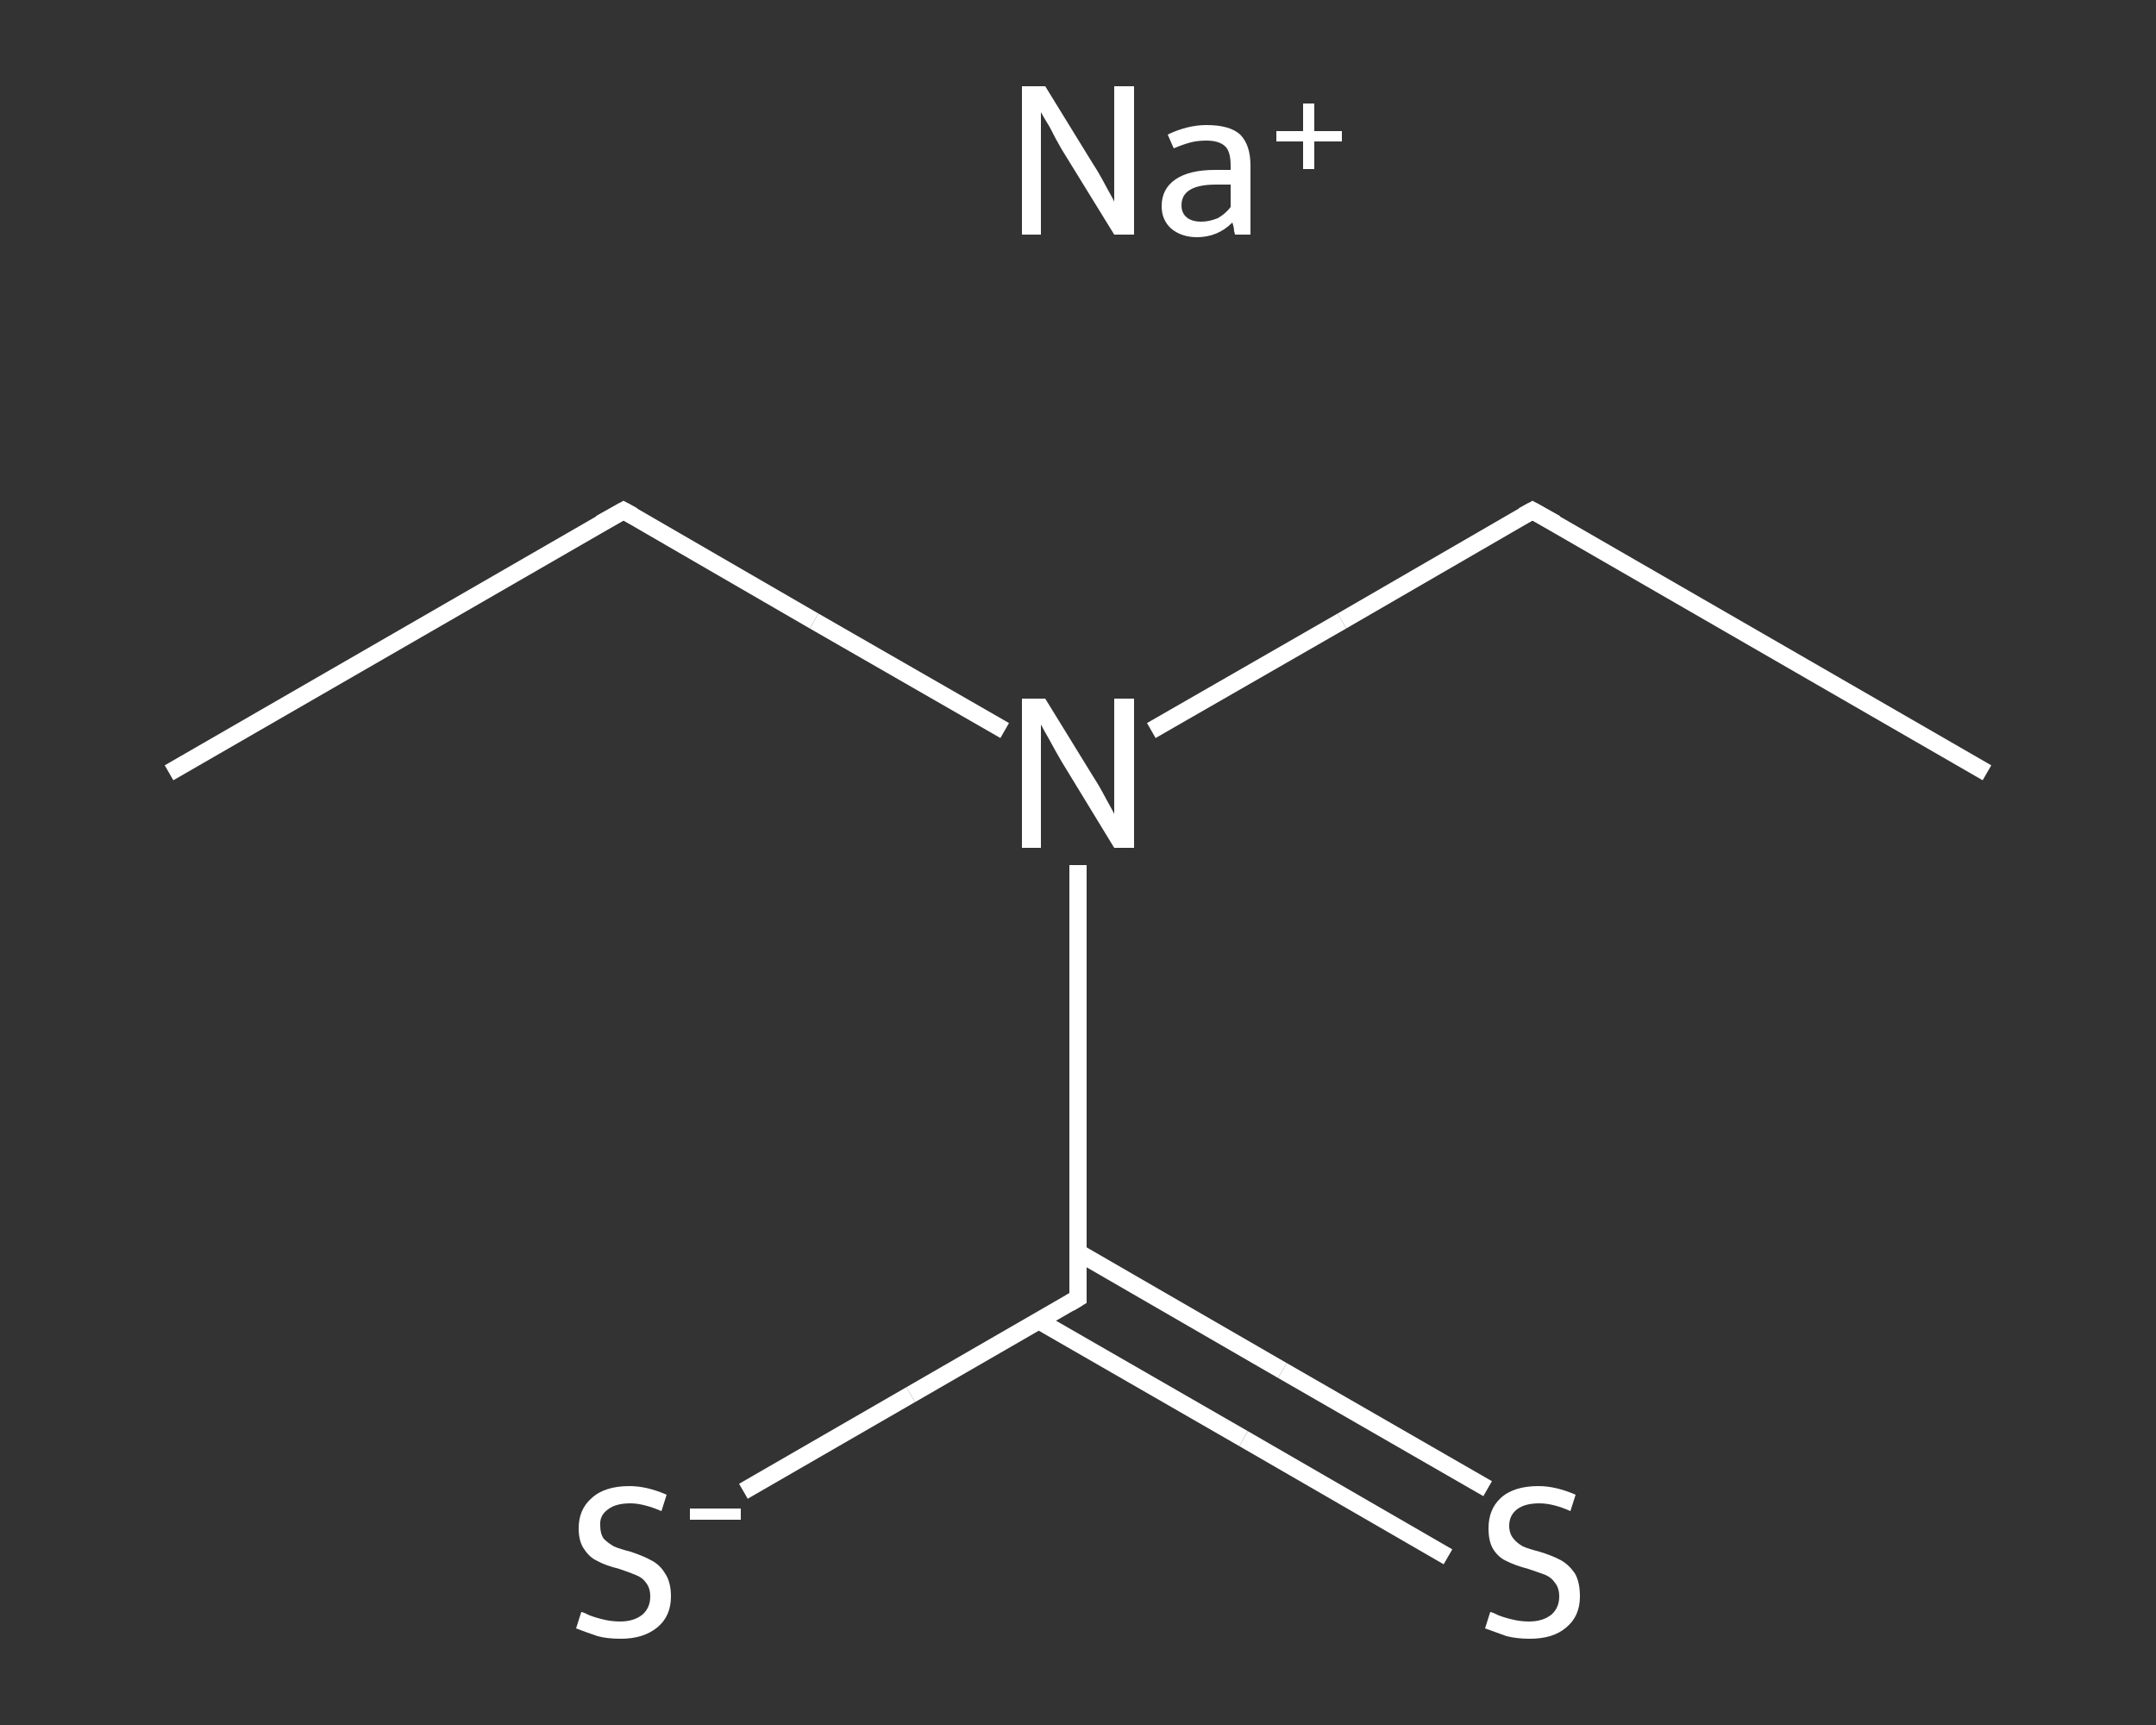 <?xml version='1.0' encoding='iso-8859-1'?>
<svg version='1.1' baseProfile='full'
              xmlns='http://www.w3.org/2000/svg'
                      xmlns:rdkit='http://www.rdkit.org/xml'
                      xmlns:xlink='http://www.w3.org/1999/xlink'
                  xml:space='preserve'
width='250px' height='200px' viewBox='0 0 250 200'>
<rect x="0" y="0" width="250" height="200" fill="#333333" stroke="none"/>
<!-- END OF HEADER -->
<rect style='opacity:1.0;fill:transparent;stroke:none' width='250.0' height='200.0' x='0.0' y='0.0'> </rect>
<path class='bond-0 atom-0 atom-1' d='M 19.6,89.6 L 72.3,59.2' style='fill:none;fill-rule:evenodd;stroke:#FFFFFF;stroke-width:2.0px;stroke-linecap:butt;stroke-linejoin:miter;stroke-opacity:1' />
<path class='bond-1 atom-1 atom-2' d='M 72.3,59.2 L 94.4,72.0' style='fill:none;fill-rule:evenodd;stroke:#FFFFFF;stroke-width:2.0px;stroke-linecap:butt;stroke-linejoin:miter;stroke-opacity:1' />
<path class='bond-1 atom-1 atom-2' d='M 94.4,72.0 L 116.5,84.7' style='fill:none;fill-rule:evenodd;stroke:#FFFFFF;stroke-width:2.0px;stroke-linecap:butt;stroke-linejoin:miter;stroke-opacity:1' />
<path class='bond-2 atom-2 atom-3' d='M 133.5,84.7 L 155.6,72.0' style='fill:none;fill-rule:evenodd;stroke:#FFFFFF;stroke-width:2.0px;stroke-linecap:butt;stroke-linejoin:miter;stroke-opacity:1' />
<path class='bond-2 atom-2 atom-3' d='M 155.6,72.0 L 177.7,59.2' style='fill:none;fill-rule:evenodd;stroke:#FFFFFF;stroke-width:2.0px;stroke-linecap:butt;stroke-linejoin:miter;stroke-opacity:1' />
<path class='bond-3 atom-3 atom-4' d='M 177.7,59.2 L 230.4,89.6' style='fill:none;fill-rule:evenodd;stroke:#FFFFFF;stroke-width:2.0px;stroke-linecap:butt;stroke-linejoin:miter;stroke-opacity:1' />
<path class='bond-4 atom-2 atom-5' d='M 125.0,100.3 L 125.0,125.4' style='fill:none;fill-rule:evenodd;stroke:#FFFFFF;stroke-width:2.0px;stroke-linecap:butt;stroke-linejoin:miter;stroke-opacity:1' />
<path class='bond-4 atom-2 atom-5' d='M 125.0,125.4 L 125.0,150.5' style='fill:none;fill-rule:evenodd;stroke:#FFFFFF;stroke-width:2.0px;stroke-linecap:butt;stroke-linejoin:miter;stroke-opacity:1' />
<path class='bond-5 atom-5 atom-6' d='M 120.4,153.1 L 144.2,166.8' style='fill:none;fill-rule:evenodd;stroke:#FFFFFF;stroke-width:2.0px;stroke-linecap:butt;stroke-linejoin:miter;stroke-opacity:1' />
<path class='bond-5 atom-5 atom-6' d='M 144.2,166.8 L 167.9,180.5' style='fill:none;fill-rule:evenodd;stroke:#FFFFFF;stroke-width:2.0px;stroke-linecap:butt;stroke-linejoin:miter;stroke-opacity:1' />
<path class='bond-5 atom-5 atom-6' d='M 125.0,145.2 L 148.7,158.9' style='fill:none;fill-rule:evenodd;stroke:#FFFFFF;stroke-width:2.0px;stroke-linecap:butt;stroke-linejoin:miter;stroke-opacity:1' />
<path class='bond-5 atom-5 atom-6' d='M 148.7,158.9 L 172.5,172.6' style='fill:none;fill-rule:evenodd;stroke:#FFFFFF;stroke-width:2.0px;stroke-linecap:butt;stroke-linejoin:miter;stroke-opacity:1' />
<path class='bond-6 atom-5 atom-7' d='M 125.0,150.5 L 105.6,161.7' style='fill:none;fill-rule:evenodd;stroke:#FFFFFF;stroke-width:2.0px;stroke-linecap:butt;stroke-linejoin:miter;stroke-opacity:1' />
<path class='bond-6 atom-5 atom-7' d='M 105.6,161.7 L 86.2,172.9' style='fill:none;fill-rule:evenodd;stroke:#FFFFFF;stroke-width:2.0px;stroke-linecap:butt;stroke-linejoin:miter;stroke-opacity:1' />
<path d='M 69.6,60.7 L 72.3,59.2 L 73.4,59.8' style='fill:none;stroke:#FFFFFF;stroke-width:2.0px;stroke-linecap:butt;stroke-linejoin:miter;stroke-opacity:1;' />
<path d='M 176.6,59.8 L 177.7,59.2 L 180.4,60.7' style='fill:none;stroke:#FFFFFF;stroke-width:2.0px;stroke-linecap:butt;stroke-linejoin:miter;stroke-opacity:1;' />
<path d='M 125.0,149.3 L 125.0,150.5 L 124.0,151.1' style='fill:none;stroke:#FFFFFF;stroke-width:2.0px;stroke-linecap:butt;stroke-linejoin:miter;stroke-opacity:1;' />
<path class='atom-2' d='M 121.2 81.0
L 126.8 90.1
Q 127.4 91.0, 128.3 92.7
Q 129.2 94.3, 129.2 94.4
L 129.2 81.0
L 131.5 81.0
L 131.5 98.3
L 129.2 98.3
L 123.1 88.3
Q 122.4 87.1, 121.7 85.8
Q 120.9 84.4, 120.7 84.0
L 120.7 98.3
L 118.5 98.3
L 118.5 81.0
L 121.2 81.0
' fill='#FFFFFF'/>
<path class='atom-6' d='M 172.8 186.9
Q 173.0 186.9, 173.8 187.3
Q 174.6 187.6, 175.5 187.8
Q 176.4 188.0, 177.3 188.0
Q 178.9 188.0, 179.9 187.2
Q 180.8 186.4, 180.8 185.1
Q 180.8 184.1, 180.3 183.5
Q 179.9 182.9, 179.2 182.6
Q 178.4 182.3, 177.2 181.9
Q 175.7 181.5, 174.7 181.0
Q 173.8 180.6, 173.2 179.7
Q 172.6 178.8, 172.6 177.2
Q 172.6 175.0, 174.0 173.7
Q 175.5 172.3, 178.4 172.3
Q 180.4 172.3, 182.7 173.3
L 182.1 175.2
Q 180.1 174.3, 178.5 174.3
Q 176.8 174.3, 175.9 175.0
Q 175.0 175.7, 175.0 176.9
Q 175.0 177.8, 175.5 178.4
Q 175.9 178.9, 176.6 179.3
Q 177.3 179.6, 178.5 179.9
Q 180.1 180.4, 181.0 180.9
Q 181.9 181.4, 182.6 182.4
Q 183.2 183.4, 183.2 185.1
Q 183.2 187.4, 181.6 188.7
Q 180.1 190.0, 177.4 190.0
Q 175.9 190.0, 174.7 189.7
Q 173.6 189.3, 172.2 188.8
L 172.8 186.9
' fill='#FFFFFF'/>
<path class='atom-7' d='M 67.4 186.9
Q 67.6 186.9, 68.4 187.3
Q 69.2 187.6, 70.1 187.8
Q 71.0 188.0, 71.9 188.0
Q 73.5 188.0, 74.5 187.2
Q 75.4 186.4, 75.4 185.1
Q 75.4 184.1, 74.9 183.5
Q 74.5 182.9, 73.7 182.6
Q 73.0 182.3, 71.8 181.9
Q 70.2 181.5, 69.3 181.0
Q 68.4 180.6, 67.8 179.7
Q 67.1 178.8, 67.1 177.2
Q 67.1 175.0, 68.6 173.7
Q 70.1 172.3, 73.0 172.3
Q 75.0 172.3, 77.3 173.3
L 76.7 175.2
Q 74.6 174.3, 73.1 174.3
Q 71.4 174.3, 70.5 175.0
Q 69.5 175.7, 69.6 176.9
Q 69.6 177.8, 70.0 178.4
Q 70.5 178.9, 71.2 179.3
Q 71.9 179.6, 73.1 179.9
Q 74.6 180.4, 75.5 180.9
Q 76.5 181.4, 77.1 182.4
Q 77.8 183.4, 77.8 185.1
Q 77.8 187.4, 76.2 188.7
Q 74.6 190.0, 72.0 190.0
Q 70.4 190.0, 69.3 189.7
Q 68.1 189.3, 66.8 188.8
L 67.4 186.9
' fill='#FFFFFF'/>
<path class='atom-7' d='M 80.0 174.9
L 85.9 174.9
L 85.9 176.2
L 80.0 176.2
L 80.0 174.9
' fill='#FFFFFF'/>
<path class='atom-8' d='M 121.2 10.0
L 126.8 19.1
Q 127.4 20.0, 128.3 21.7
Q 129.2 23.3, 129.2 23.4
L 129.2 10.0
L 131.5 10.0
L 131.5 27.2
L 129.2 27.2
L 123.1 17.3
Q 122.4 16.1, 121.7 14.7
Q 120.9 13.4, 120.7 13.0
L 120.7 27.2
L 118.5 27.2
L 118.5 10.0
L 121.2 10.0
' fill='#FFFFFF'/>
<path class='atom-8' d='M 134.7 23.9
Q 134.7 21.9, 136.3 20.8
Q 137.9 19.7, 140.9 19.7
L 142.7 19.7
L 142.7 19.2
Q 142.7 17.6, 142.1 17.0
Q 141.4 16.3, 139.9 16.3
Q 138.9 16.3, 138.1 16.5
Q 137.3 16.7, 136.1 17.2
L 135.4 15.6
Q 137.7 14.5, 139.9 14.5
Q 142.6 14.5, 143.8 15.6
Q 145.0 16.8, 145.0 19.2
L 145.0 27.2
L 143.2 27.2
Q 143.2 27.1, 143.1 26.8
Q 143.1 26.4, 142.9 25.8
Q 141.2 27.5, 138.8 27.5
Q 137.0 27.5, 135.8 26.5
Q 134.7 25.5, 134.7 23.9
M 137.0 23.8
Q 137.0 24.7, 137.6 25.2
Q 138.2 25.7, 139.3 25.7
Q 140.2 25.7, 141.2 25.3
Q 142.1 24.8, 142.7 24.0
L 142.7 21.4
L 141.0 21.4
Q 139.0 21.4, 138.0 22.0
Q 137.0 22.6, 137.0 23.8
' fill='#FFFFFF'/>
<path class='atom-8' d='M 148.0 15.2
L 151.1 15.2
L 151.1 12.0
L 152.4 12.0
L 152.4 15.2
L 155.6 15.2
L 155.6 16.4
L 152.4 16.4
L 152.4 19.6
L 151.1 19.6
L 151.1 16.4
L 148.0 16.4
L 148.0 15.2
' fill='#FFFFFF'/>
</svg>
